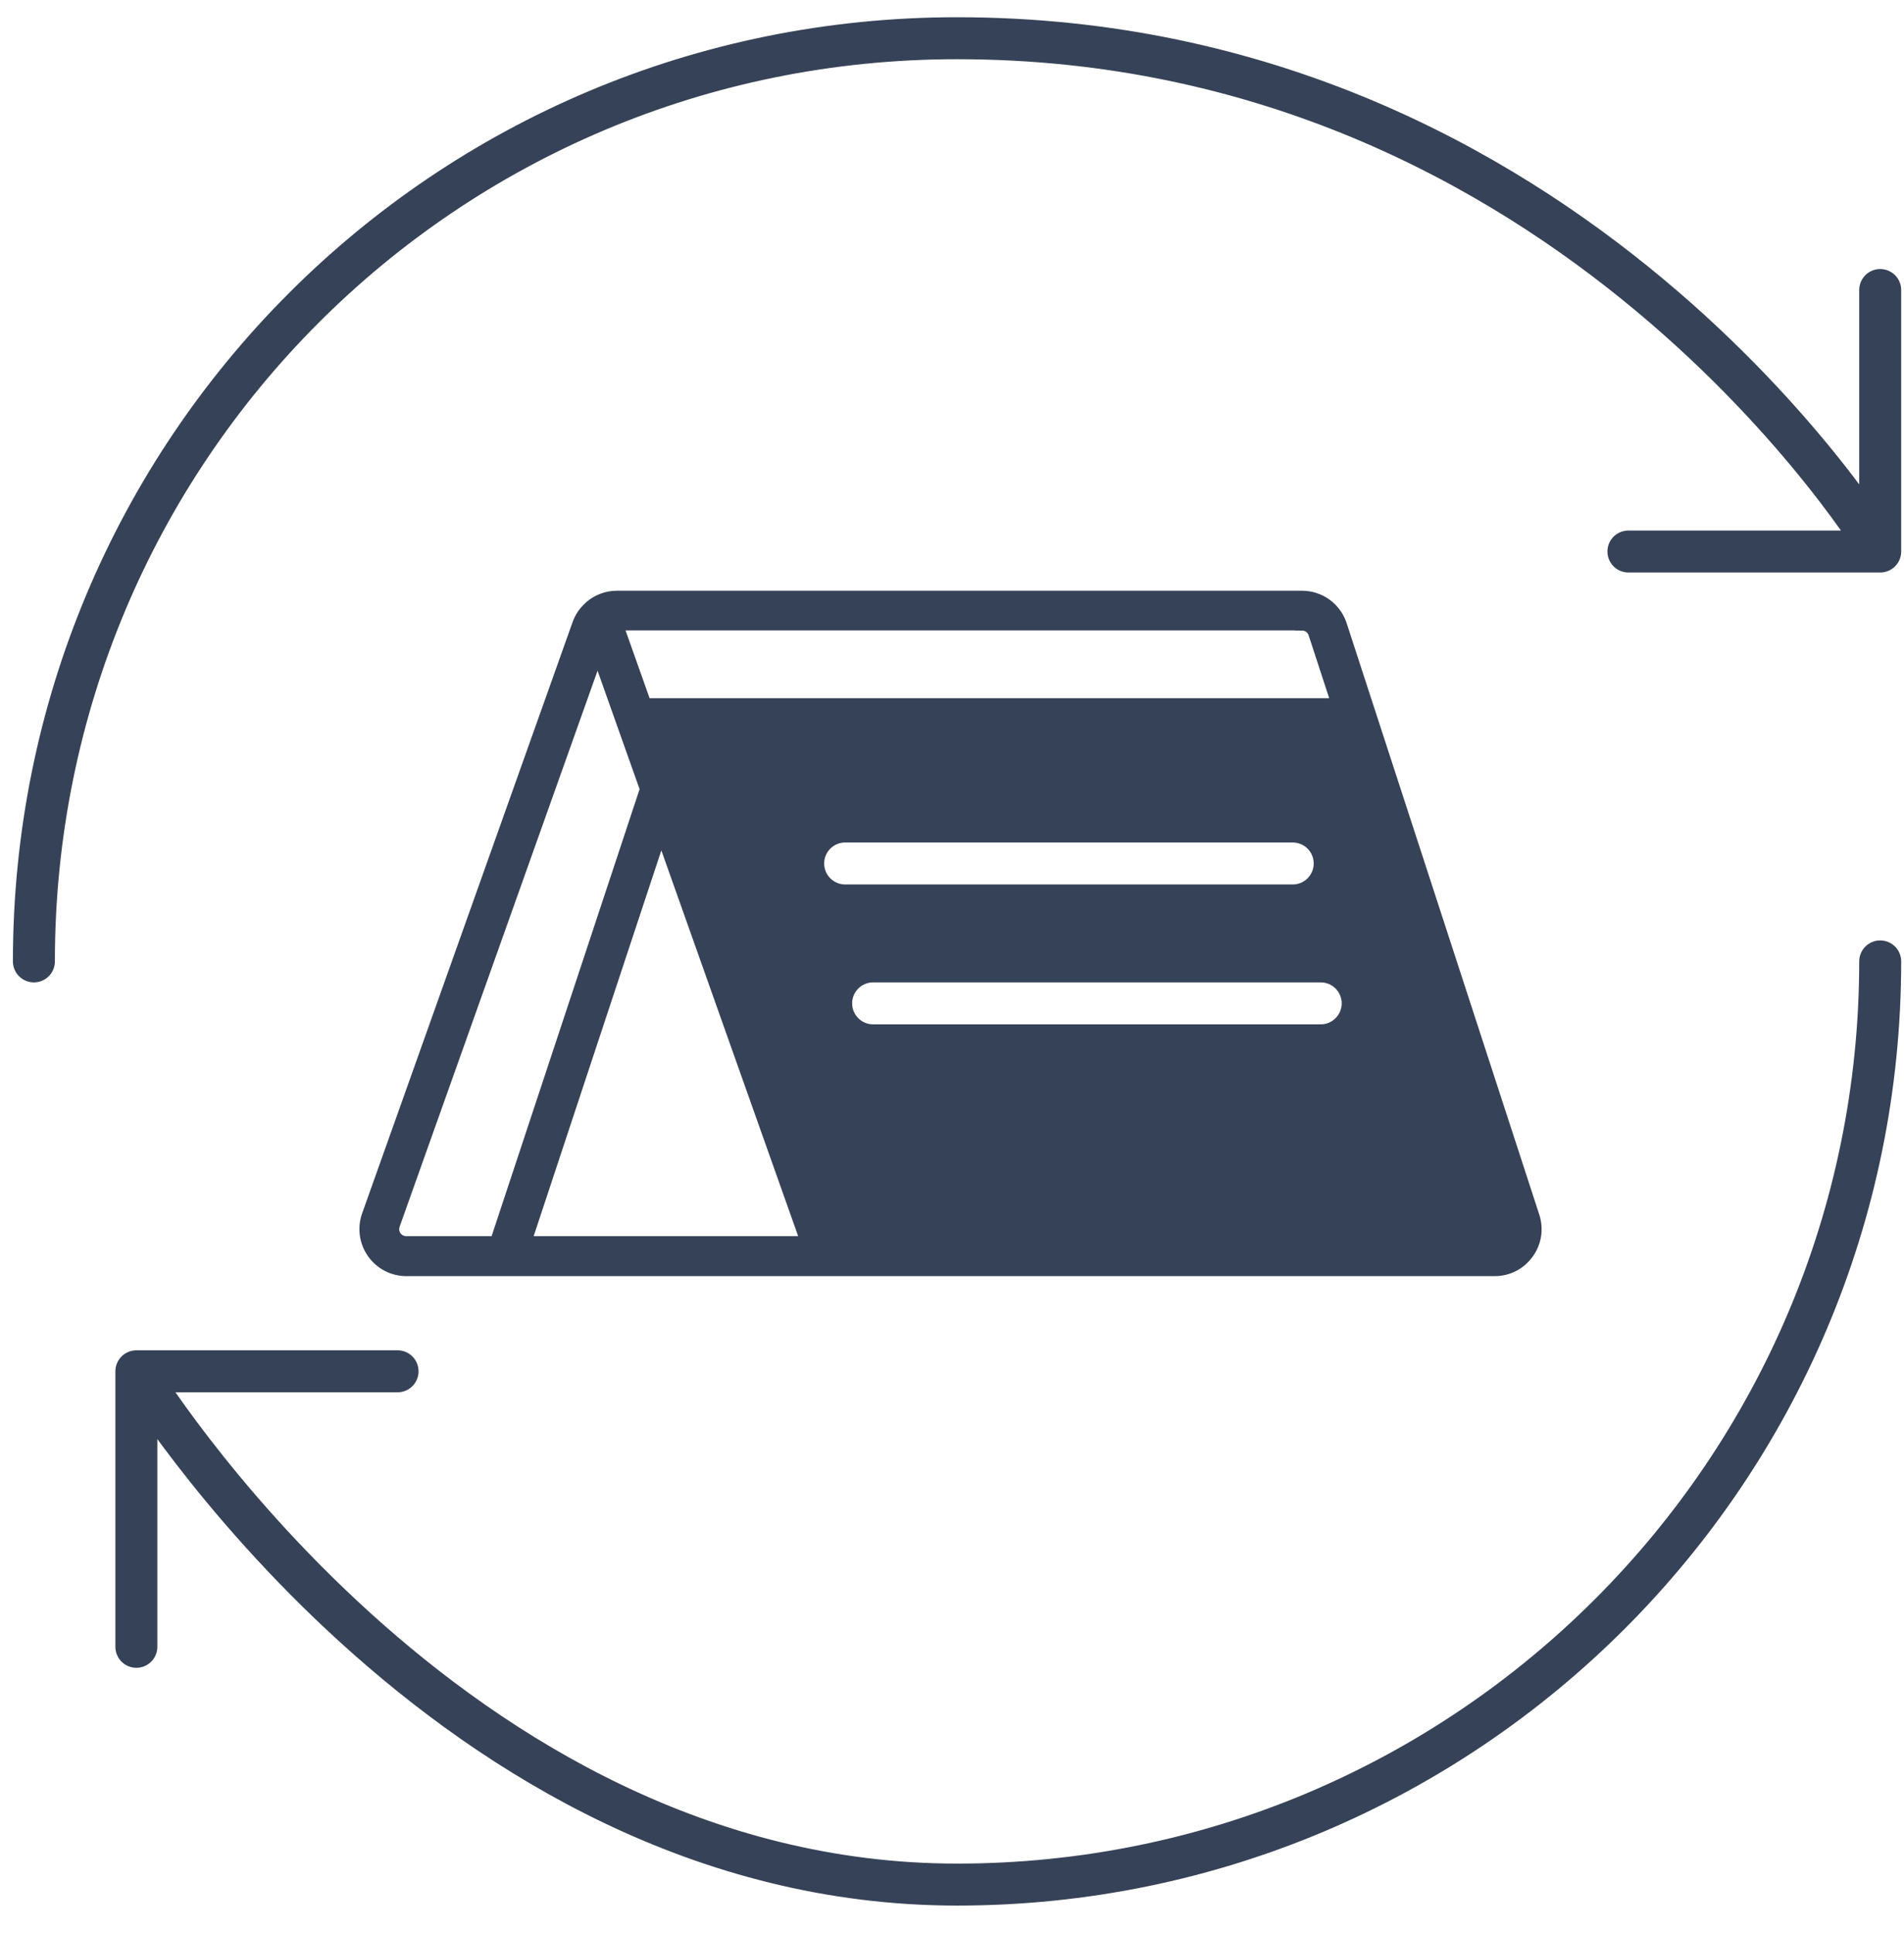 <svg width="66" height="67" viewBox="0 0 66 67" fill="none" xmlns="http://www.w3.org/2000/svg">
<g id="refresh-2">
<path id="Vector" d="M65.175 33.325C65.175 50.989 50.839 65.325 33.175 65.325C15.511 65.325 4.727 47.533 4.727 47.533M4.727 47.533H13.781M4.727 47.533V57.083M1.175 33.325C1.175 15.661 15.383 1.325 33.175 1.325C54.519 1.325 65.175 19.117 65.175 19.117M65.175 19.117V10.053M65.175 19.117H56.447" stroke="#364257" stroke-width="1.455" stroke-linecap="round" stroke-linejoin="round"/>
<g id="Group">
<path id="Exclude" fill-rule="evenodd" clip-rule="evenodd" d="M22.508 24.598H46.75L53.053 43.022H28.811L22.508 24.598ZM28.569 29.931C28.569 29.529 28.894 29.203 29.296 29.203H44.811C45.213 29.203 45.538 29.529 45.538 29.931C45.538 30.332 45.213 30.658 44.811 30.658H29.296C28.894 30.658 28.569 30.332 28.569 29.931ZM30.265 34.052C29.864 34.052 29.538 34.378 29.538 34.779C29.538 35.181 29.864 35.507 30.265 35.507H45.781C46.182 35.507 46.508 35.181 46.508 34.779C46.508 34.378 46.182 34.052 45.781 34.052H30.265Z" fill="#364257"/>
<path id="Vector_2" d="M53.127 42.178L46.449 21.674C46.263 21.104 45.732 20.719 45.133 20.719H21.382C21.05 20.719 20.734 20.84 20.491 21.047C20.487 21.051 20.479 21.059 20.475 21.063C20.301 21.217 20.159 21.411 20.078 21.642L12.781 42.141C12.631 42.566 12.696 43.036 12.955 43.404C13.214 43.773 13.635 43.992 14.085 43.992H51.807C52.256 43.992 52.665 43.785 52.928 43.421C53.196 43.056 53.264 42.602 53.127 42.177L53.127 42.178ZM45.133 21.614C45.343 21.614 45.53 21.747 45.594 21.95L46.409 24.444H22.346L21.342 21.614C21.354 21.614 21.37 21.61 21.382 21.61H45.133L45.133 21.614ZM28.011 43.092H18.163L22.917 28.729L28.011 43.092ZM13.684 42.886C13.591 42.756 13.571 42.594 13.624 42.44L20.714 22.524L22.427 27.352L17.216 43.092H14.085C13.923 43.092 13.777 43.015 13.684 42.886L13.684 42.886ZM52.204 42.89C52.111 43.019 51.969 43.092 51.811 43.092H28.963L23.371 27.331C23.391 27.186 23.338 27.04 23.233 26.943L22.666 25.343H46.701L52.273 42.453C52.321 42.602 52.297 42.764 52.204 42.89L52.204 42.89Z" fill="#364257" stroke="#364257" stroke-width="0.485"/>
</g>
</g>
</svg>
